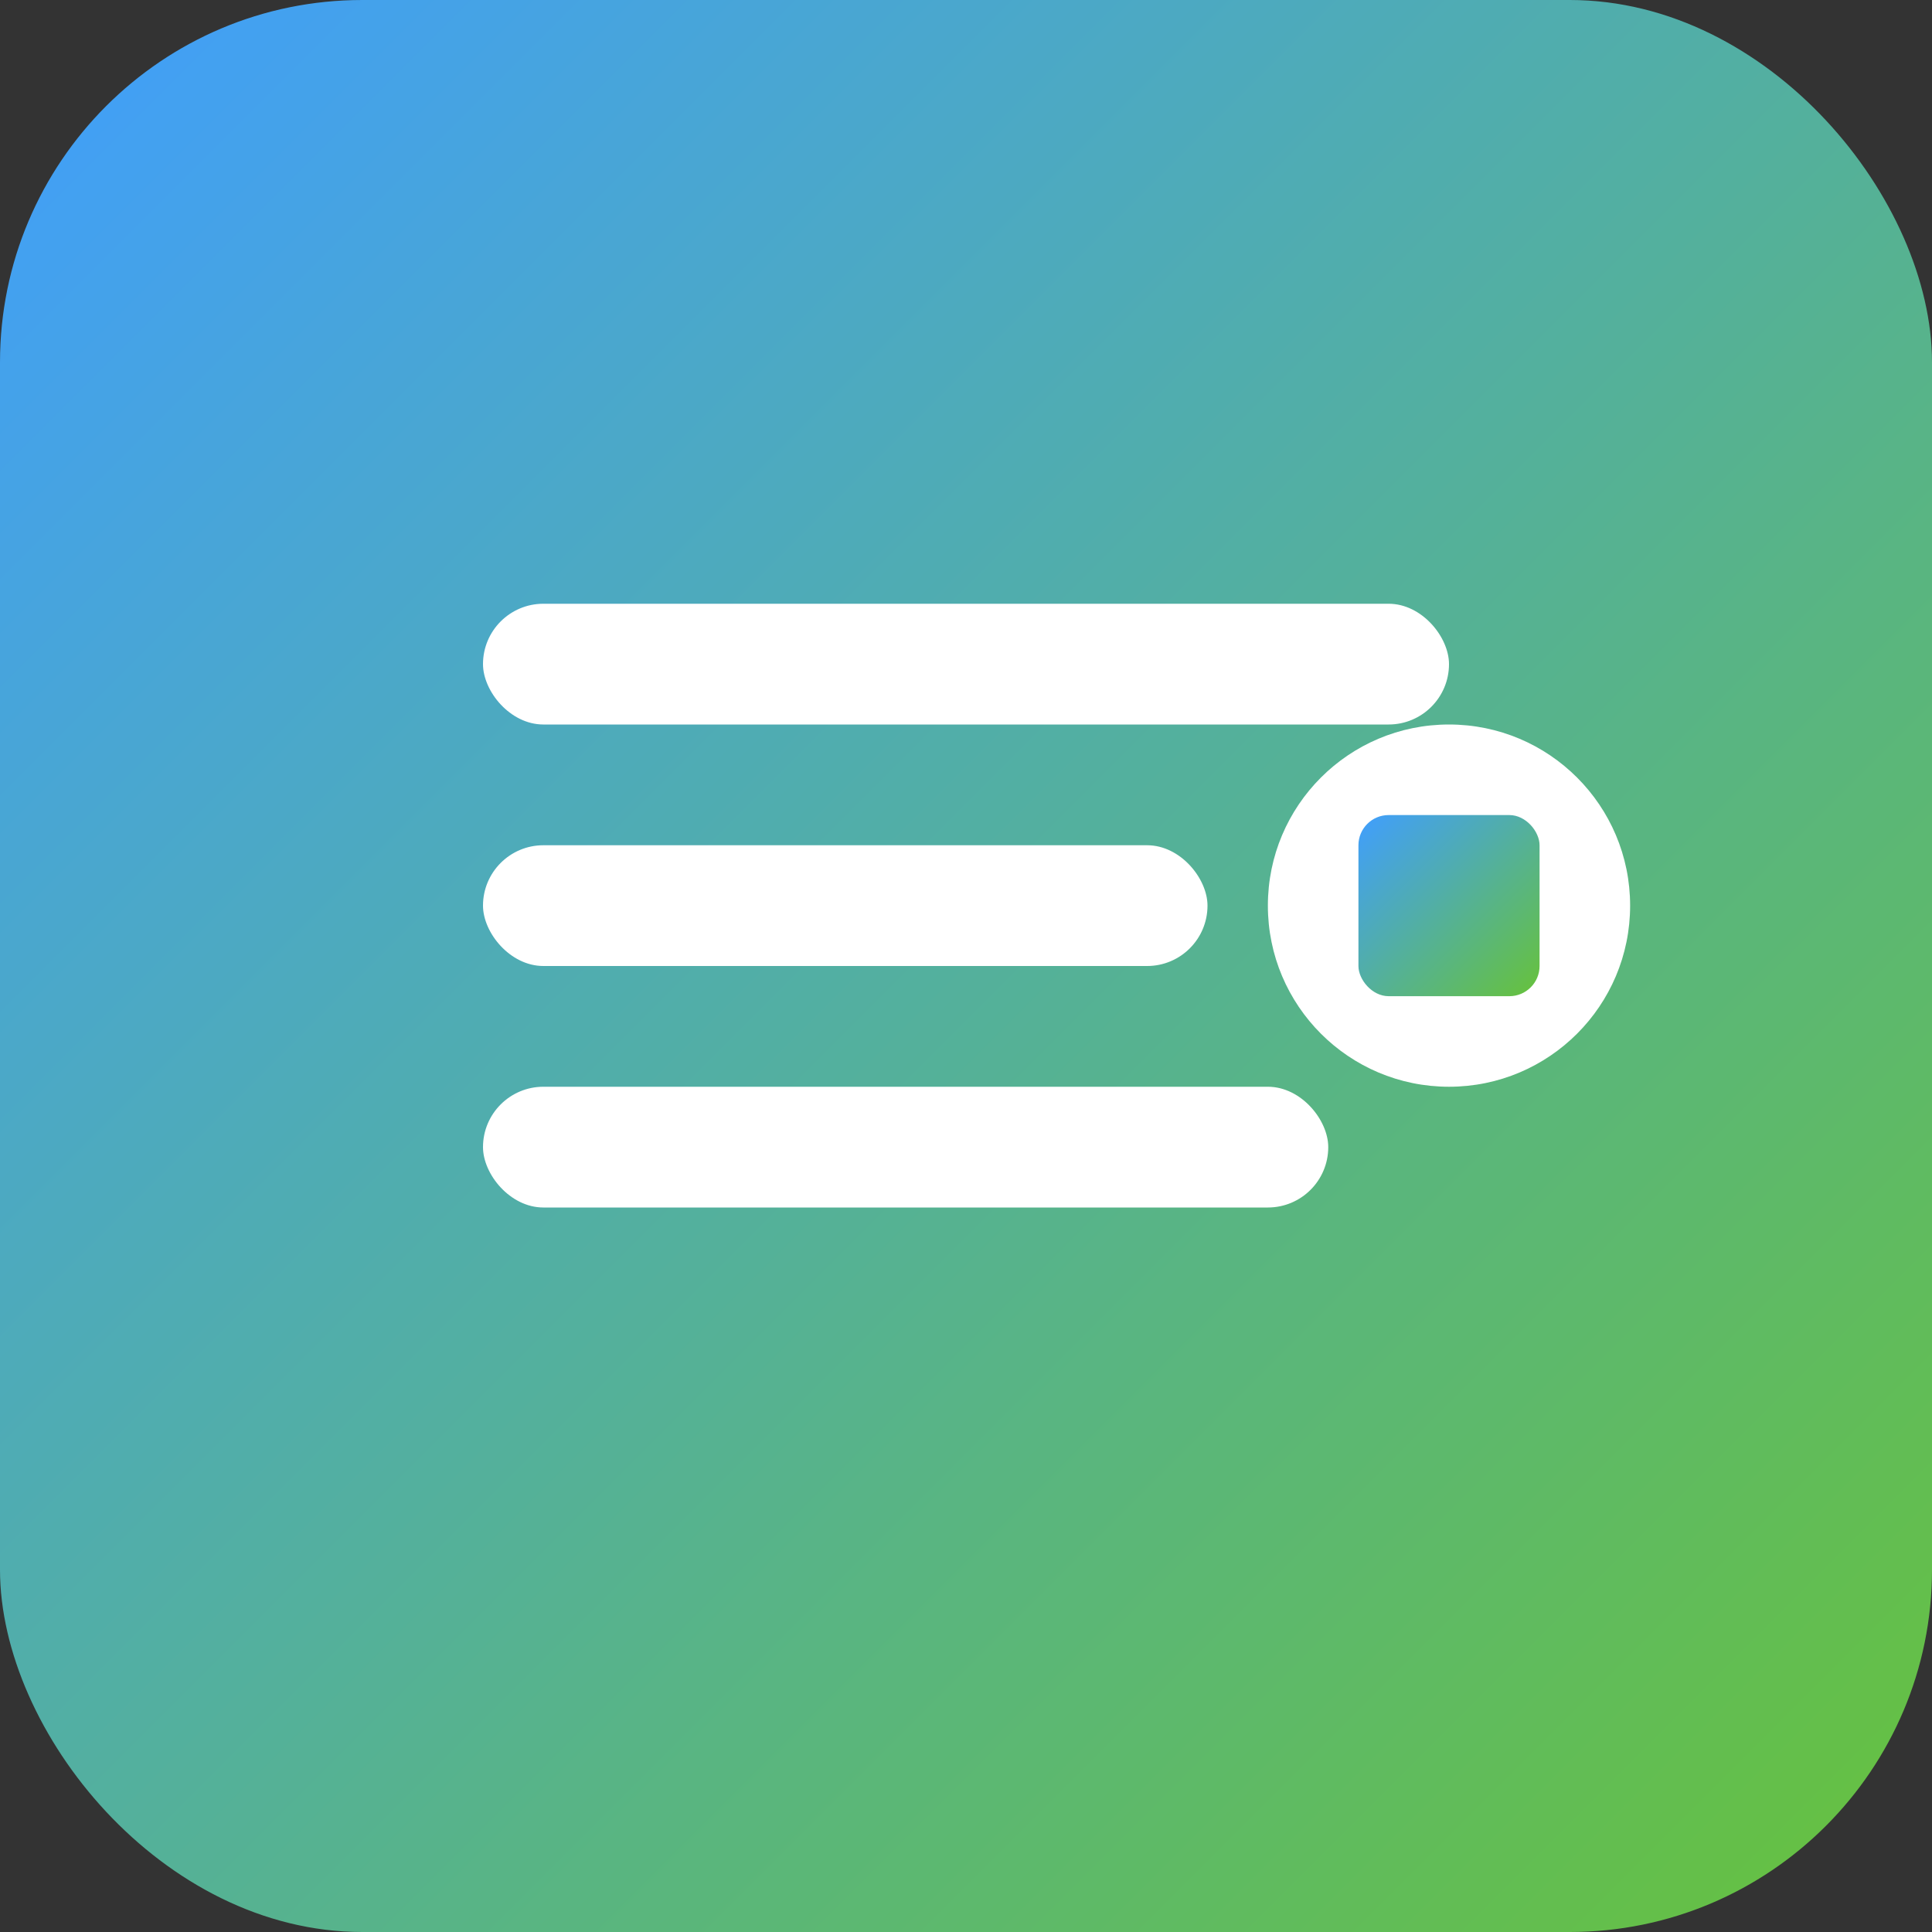 <svg xmlns="http://www.w3.org/2000/svg" viewBox="0 0 64 64" width="64" height="64">
  <rect x="0" y="0" width="64" height="64" fill="#333333" stroke="none"/>
  <defs>
    <linearGradient id="grad" x1="0%" y1="0%" x2="100%" y2="100%">
      <stop offset="0%" style="stop-color:#409EFF;stop-opacity:1" />
      <stop offset="100%" style="stop-color:#67C23A;stop-opacity:1" />
    </linearGradient>
  </defs>
  <rect width="64" height="64" rx="12" fill="url(#grad)"/>
  <g fill="white">
    <!-- 工具图标 -->
    <rect x="16" y="20" width="32" height="4" rx="2"/>
    <rect x="16" y="28" width="24" height="4" rx="2"/>
    <rect x="16" y="36" width="28" height="4" rx="2"/>
    <circle cx="48" cy="30" r="6"/>
    <rect x="45" y="27" width="6" height="6" rx="1" fill="url(#grad)"/>
  </g>
</svg>